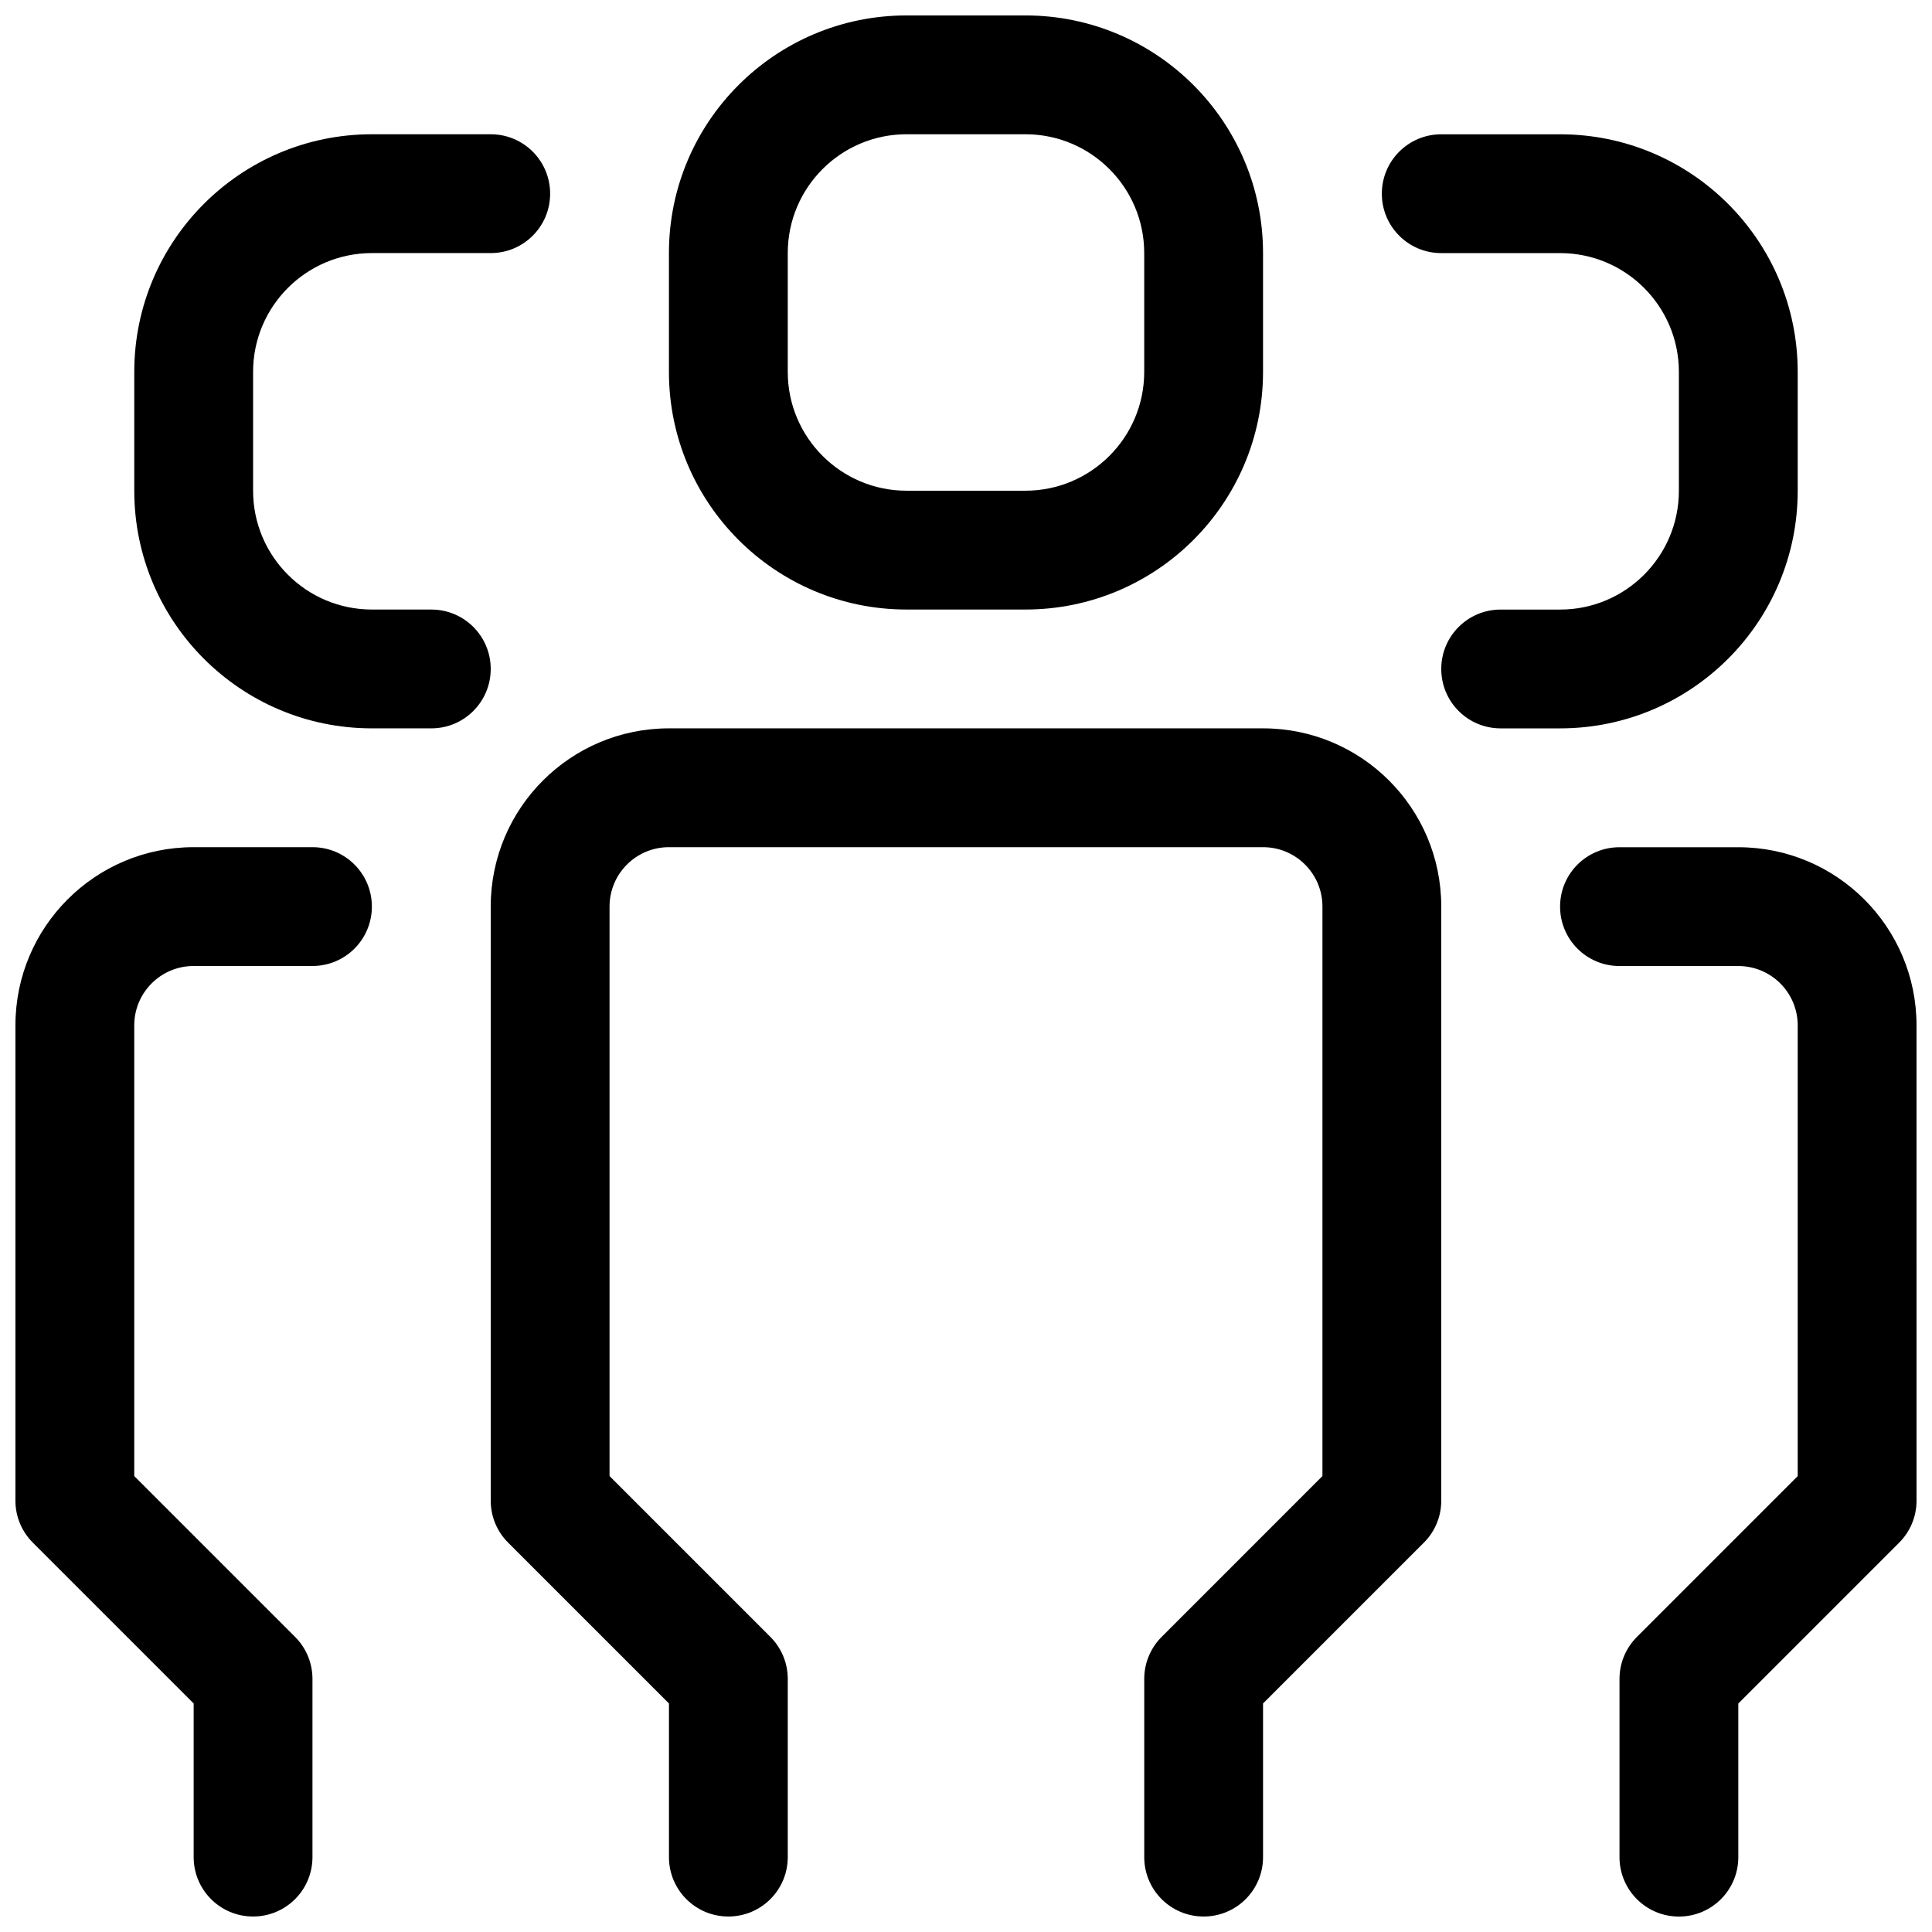 <?xml version="1.0" encoding="UTF-8"?>
<!-- Uploaded to: ICON Repo, www.iconrepo.com, Generator: ICON Repo Mixer Tools -->
<svg width="800px" height="800px" version="1.1" viewBox="144 144 512 512" xmlns="http://www.w3.org/2000/svg">
 <defs>
  <clipPath id="d">
   <path d="m274 337h252v314.9h-252z"/>
  </clipPath>
  <clipPath id="c">
   <path d="m557 368h94.902v283.9h-94.902z"/>
  </clipPath>
  <clipPath id="b">
   <path d="m148.09 368h94.906v283.9h-94.906z"/>
  </clipPath>
  <clipPath id="a">
   <path d="m321 148.09h158v157.91h-158z"/>
  </clipPath>
 </defs>
 <g clip-path="url(#d)">
  <path d="m478.72 337.02c26.086 0 47.23 21.145 47.23 47.23v157.44c0 4.344-1.762 8.281-4.613 11.133l-42.617 42.617v40.715c0 8.707-7.039 15.742-15.742 15.742-8.707 0-15.742-7.039-15.742-15.742v-47.23c0-4.344 1.762-8.281 4.613-11.133l42.613-42.621v-150.92c0-8.691-7.039-15.742-15.742-15.742h-157.44c-8.707 0-15.742 7.055-15.742 15.742v150.92l42.617 42.617c2.852 2.852 4.613 6.789 4.613 11.133v47.23c0 8.707-7.039 15.742-15.742 15.742-8.707 0-15.742-7.039-15.742-15.742v-40.715l-42.617-42.617c-2.856-2.848-4.617-6.785-4.617-11.129v-157.44c0-26.086 21.145-47.23 47.23-47.23z"/>
 </g>
 <g clip-path="url(#c)">
  <path d="m651.9 541.7c0 4.344-1.762 8.281-4.613 11.133l-42.617 42.617v40.715c0 8.707-7.039 15.742-15.742 15.742-8.707 0-15.742-7.039-15.742-15.742v-47.23c0-4.344 1.762-8.281 4.613-11.133l42.613-42.621v-119.43c0-8.691-7.039-15.742-15.742-15.742h-31.488c-8.707 0-15.742-7.039-15.742-15.742 0-8.707 7.039-15.742 15.742-15.742h31.488c26.086 0 47.23 21.145 47.23 47.23z"/>
 </g>
 <g clip-path="url(#b)">
  <path d="m148.09 415.74c0-26.086 21.145-47.23 47.23-47.23h31.488c8.707 0 15.742 7.039 15.742 15.742 0 8.707-7.039 15.742-15.742 15.742l-31.488 0.004c-8.707 0-15.742 7.055-15.742 15.742v119.43l42.617 42.617c2.852 2.852 4.613 6.789 4.613 11.133v47.23c0 8.707-7.039 15.742-15.742 15.742-8.707 0-15.742-7.039-15.742-15.742v-40.715l-42.617-42.617c-2.856-2.848-4.617-6.785-4.617-11.129z"/>
 </g>
 <g clip-path="url(#a)">
  <path d="m415.74 148.09h-31.488c-34.777 0-62.977 28.199-62.977 62.977v31.488c0 34.777 28.199 62.977 62.977 62.977h31.488c34.777 0 62.977-28.199 62.977-62.977v-31.488c0-34.777-28.199-62.977-62.977-62.977zm31.488 94.465c0 17.383-14.105 31.488-31.488 31.488h-31.488c-17.383 0-31.488-14.105-31.488-31.488v-31.488c0-17.383 14.105-31.488 31.488-31.488h31.488c17.383 0 31.488 14.105 31.488 31.488z"/>
 </g>
 <path d="m242.56 179.58c-34.777 0-62.977 28.199-62.977 62.977v31.488c0 34.777 28.199 62.977 62.977 62.977h15.742c8.707 0 15.742-7.039 15.742-15.742 0-8.707-7.039-15.742-15.742-15.742l-15.742-0.004c-17.383 0-31.488-14.105-31.488-31.488v-31.488c0-17.383 14.105-31.488 31.488-31.488h31.488c8.707 0 15.742-7.039 15.742-15.742 0-8.707-7.035-15.746-15.742-15.746z"/>
 <path d="m620.41 274.05c0 34.777-28.199 62.977-62.977 62.977h-15.742c-8.707 0-15.742-7.039-15.742-15.742 0-8.707 7.039-15.742 15.742-15.742h15.742c17.383 0 31.488-14.105 31.488-31.488v-31.492c0-17.383-14.105-31.488-31.488-31.488h-31.488c-8.707 0-15.742-7.039-15.742-15.742 0-8.707 7.039-15.742 15.742-15.742h31.488c34.777 0 62.977 28.199 62.977 62.977z"/>
</svg>